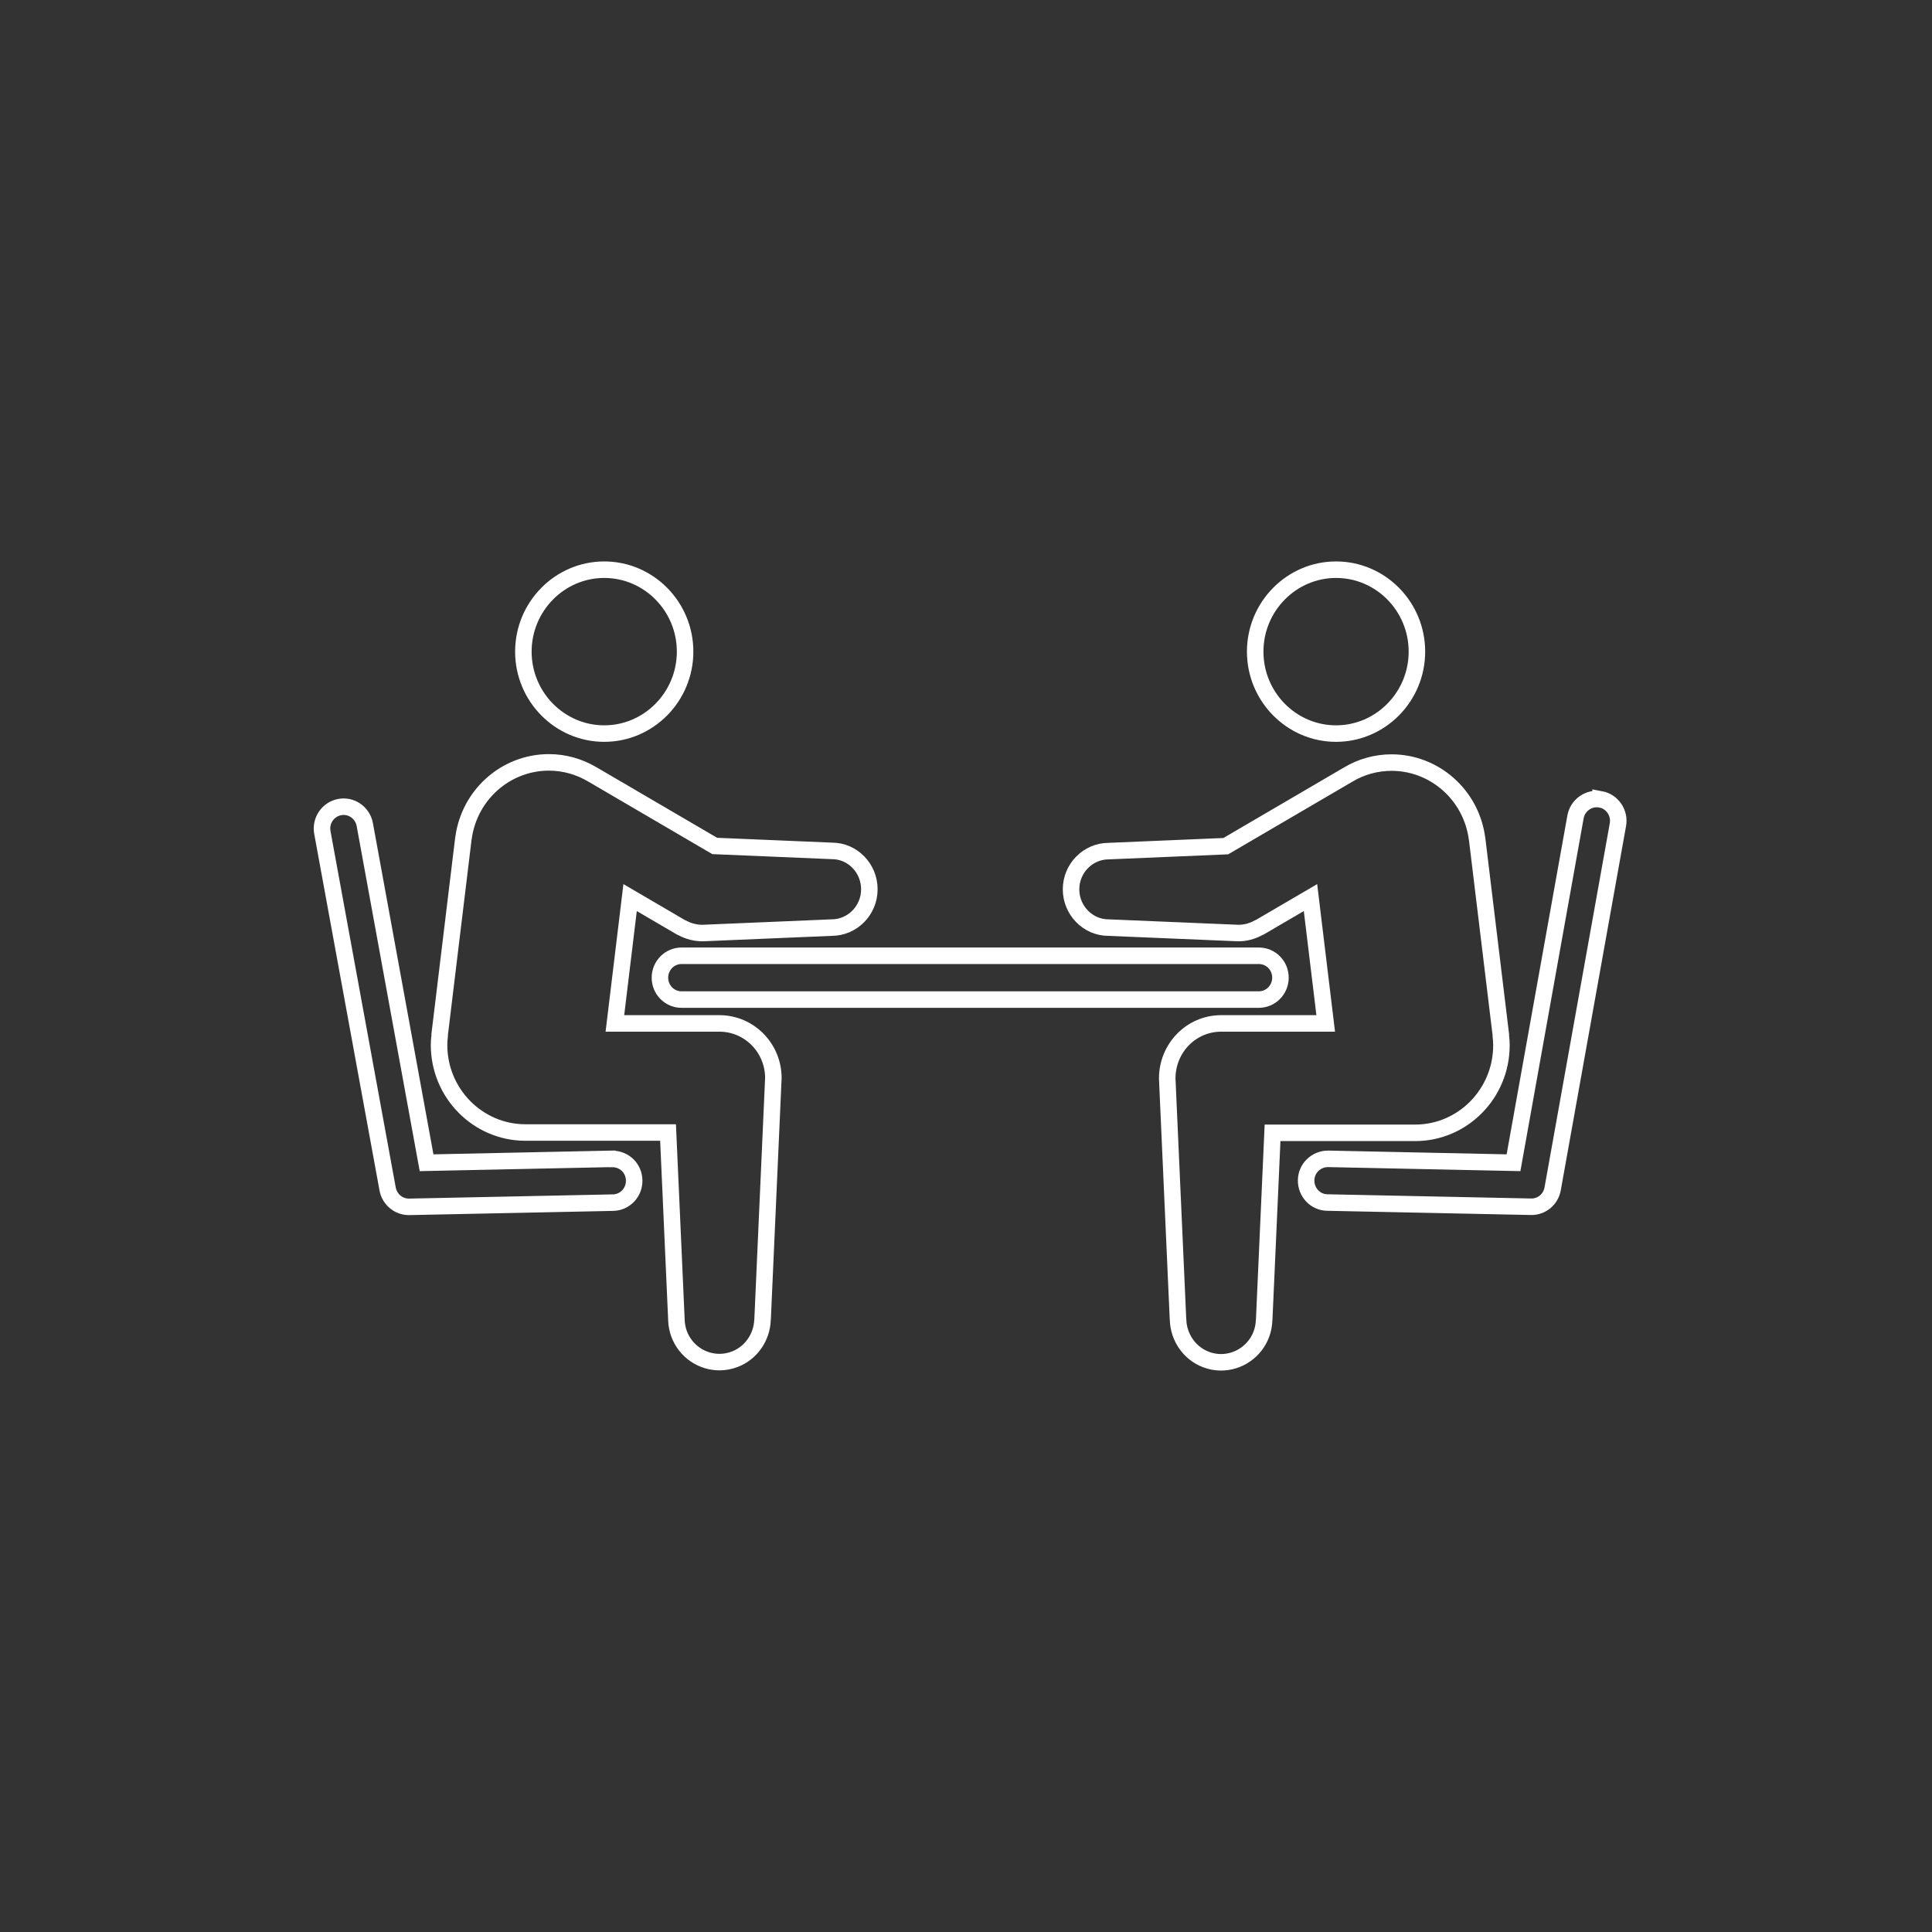 <svg width="234" height="234" viewBox="0 0 234 234" fill="none" xmlns="http://www.w3.org/2000/svg">
<rect x="0" y="0" width="234" height="234" fill="#333333" stroke="none"/>
<g clip-path="url(#clip0_1870_8268)">
<path d="M193.856 96.82C192.443 96.558 191.079 97.517 190.821 98.949L183.313 140.829L160.862 140.356C159.412 140.356 158.22 141.489 158.195 142.946C158.171 144.415 159.313 145.623 160.751 145.648L185.439 146.159H185.488C186.754 146.159 187.835 145.25 188.056 143.979L195.958 99.883C196.216 98.451 195.269 97.069 193.856 96.808V96.82ZM181.85 126.595C181.85 126.234 181.826 125.86 181.777 125.449C181.777 125.4 181.777 125.362 181.777 125.312L178.913 101.664C178.913 101.664 178.901 101.577 178.889 101.527C178.188 96.297 173.765 92.362 168.542 92.362C166.699 92.362 164.88 92.86 163.283 93.819C163.258 93.831 163.221 93.844 163.197 93.869L148.463 102.486L134.294 103.084C131.775 103.084 129.723 105.163 129.723 107.716C129.723 110.269 131.775 112.349 134.245 112.349L149.974 113.009C150.81 113.009 151.609 112.81 152.37 112.399C152.444 112.374 152.518 112.336 152.592 112.299L158.724 108.713L160.567 123.955H147.897C144.297 123.955 141.372 126.919 141.372 130.63L142.675 159.757C142.675 159.757 142.675 159.844 142.687 159.894C142.761 161.999 144.088 163.904 146.042 164.651C146.644 164.888 147.271 165 147.885 165C149.999 165 151.989 163.692 152.776 161.588C152.973 161.065 153.083 160.492 153.108 159.894C153.108 159.857 153.108 159.807 153.12 159.77L154.128 137.205H171.405C177.169 137.205 181.85 132.448 181.85 126.607V126.595ZM171.614 78.925C171.614 73.446 167.215 69 161.82 69C156.426 69 152.026 73.458 152.026 78.925C152.026 84.392 156.426 88.85 161.82 88.85C167.215 88.85 171.614 84.392 171.614 78.925ZM82.547 121.066H152.469C153.906 121.066 155.086 119.883 155.086 118.413C155.086 116.944 153.919 115.761 152.469 115.761H82.547C81.11 115.761 79.93 116.944 79.93 118.413C79.93 119.883 81.097 121.066 82.547 121.066ZM105.293 107.691C105.293 105.139 103.241 103.059 100.783 103.059L86.566 102.461L71.832 93.844C71.832 93.844 71.77 93.806 71.746 93.794C70.148 92.847 68.33 92.337 66.486 92.337C61.264 92.337 56.84 96.26 56.139 101.502C56.139 101.552 56.127 101.589 56.115 101.639L53.252 125.287C53.252 125.287 53.252 125.375 53.252 125.424C53.203 125.848 53.178 126.221 53.178 126.57C53.178 132.411 57.872 137.168 63.635 137.168H80.913L81.921 159.732C81.921 159.732 81.921 159.807 81.921 159.857C81.945 160.455 82.056 161.028 82.252 161.563C83.051 163.68 85.03 164.975 87.143 164.975C87.758 164.975 88.384 164.863 88.999 164.626C90.953 163.879 92.28 161.974 92.353 159.869C92.353 159.832 92.353 159.782 92.366 159.745L93.668 130.568C93.668 126.919 90.744 123.955 87.131 123.955H74.474L76.317 108.713L82.449 112.299C82.523 112.336 82.584 112.374 82.658 112.399C83.42 112.797 84.219 113.009 85.103 113.009L100.722 112.349C103.241 112.349 105.293 110.269 105.293 107.716V107.691ZM82.977 78.925C82.977 73.446 78.578 69 73.183 69C67.789 69 63.39 73.458 63.39 78.925C63.39 84.392 67.789 88.85 73.183 88.85C78.578 88.85 82.977 84.392 82.977 78.925ZM74.13 140.356L51.666 140.829L44.183 99.871C43.912 98.426 42.548 97.48 41.135 97.754C39.722 98.015 38.776 99.398 39.046 100.842L46.948 144.004C47.181 145.262 48.263 146.171 49.516 146.171H49.565L74.253 145.661C75.69 145.636 76.846 144.428 76.809 142.958C76.784 141.501 75.617 140.356 74.142 140.368L74.13 140.356Z" stroke="white" stroke-width="2"/>
</g>
<defs>
<clipPath id="clip0_1870_8268">
<rect width="159" height="98" fill="white" transform="translate(38 68)"/>
</clipPath>
</defs>
</svg>
